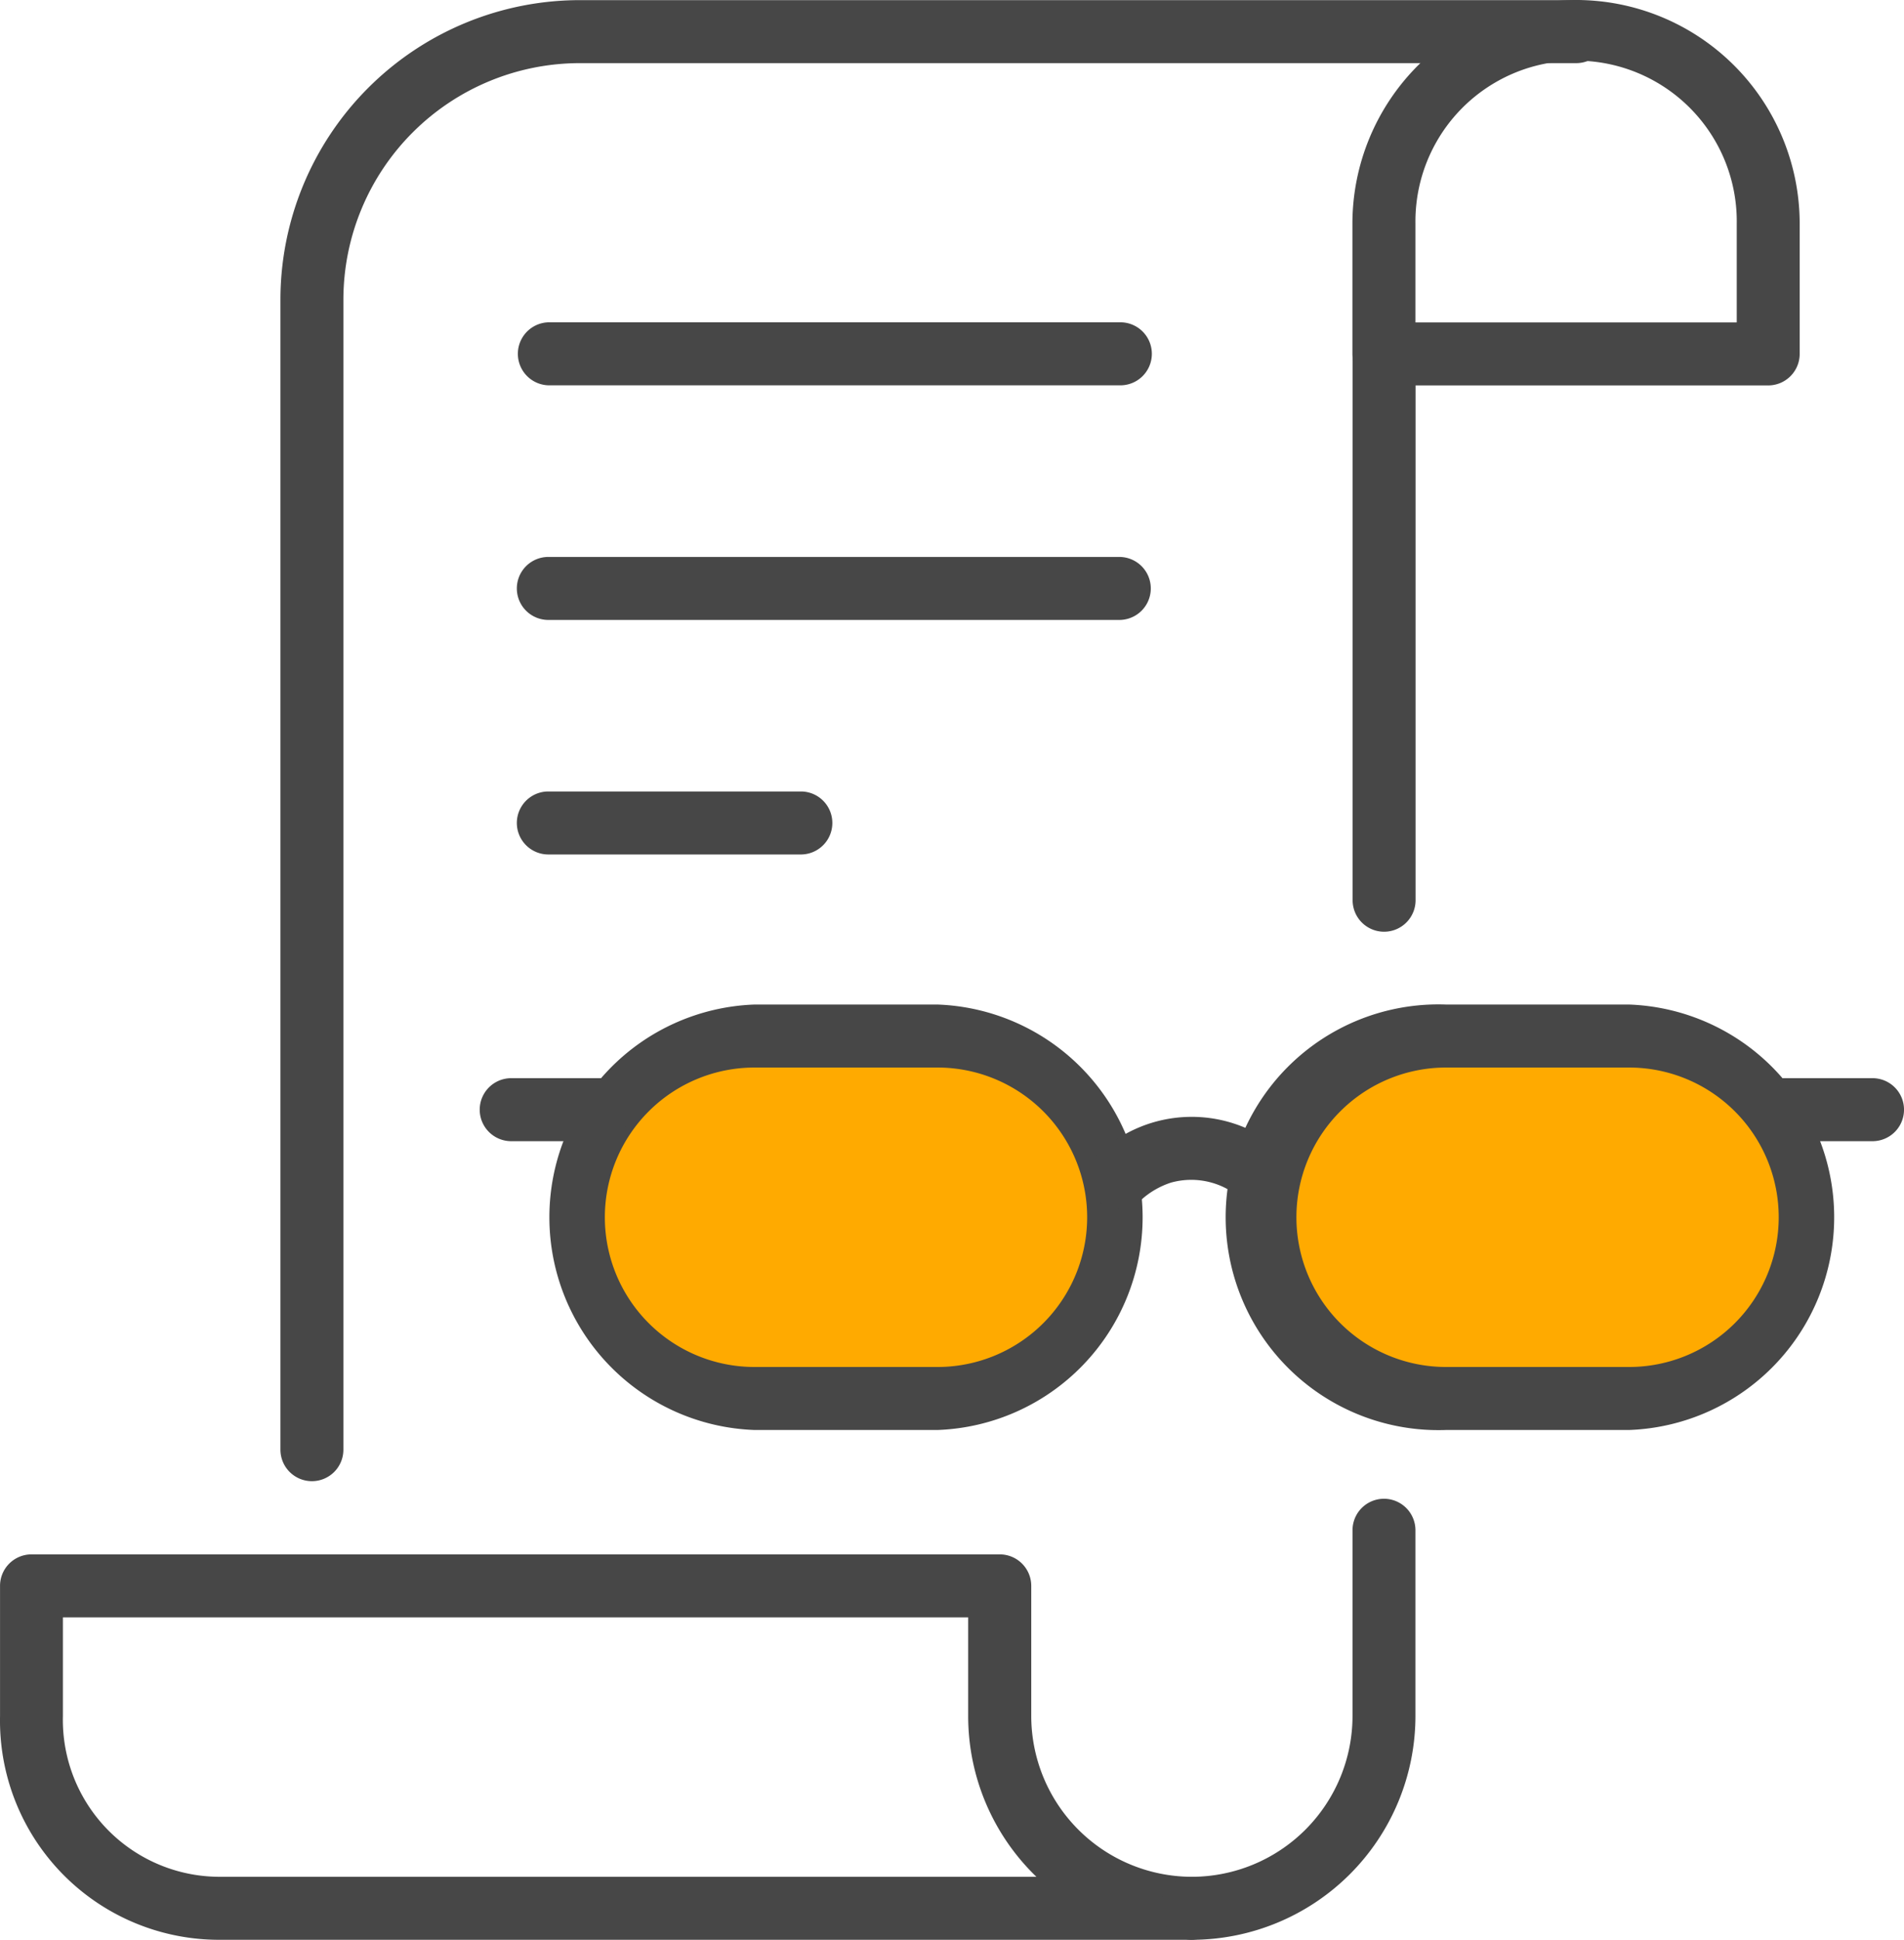 <svg xmlns="http://www.w3.org/2000/svg" width="55.485" height="56.5" viewBox="0 0 55.485 56.5">
  <g id="그룹_343" data-name="그룹 343" transform="translate(-3306.69 -926.009)">
    <path id="패스_16932" data-name="패스 16932" d="M3339.065,959.884l-2.687-3.25h-9.562l-3.375,2.875.625,4.75,2.188,2.125H3336l2.438-2.125Z" fill="#fa0"/>
    <path id="패스_16933" data-name="패스 16933" d="M3347.127,956.634l-3.375,2.625v4.563l2.25,2.438,3.25.563,7.063-.562,3.125-3.25v-3.75l-3.125-2.625Z" fill="#fa0"/>
    <g id="그룹_324" data-name="그룹 324" transform="translate(3306.69 926.009)">
      <g id="그룹_320" data-name="그룹 320" transform="translate(0 0)">
        <path id="패스_16915" data-name="패스 16915" d="M3374.407,969.151a.918.918,0,0,1-.917-.918v-33.5a8.73,8.73,0,0,1,8.72-8.72h29.041a.917.917,0,1,1,0,1.835H3382.21a6.893,6.893,0,0,0-6.885,6.885v33.5A.917.917,0,0,1,3374.407,969.151Z" transform="translate(-3365.318 -926.009)" fill="#474747"/>
        <path id="패스_16916" data-name="패스 16916" d="M3641,937.235h-11.2a.917.917,0,0,1-.918-.918v-3.791a6.517,6.517,0,0,1,13.034,0v3.791A.918.918,0,0,1,3641,937.235Zm-10.281-1.835h9.363v-2.874a4.682,4.682,0,1,0-9.363,0Z" transform="translate(-3589.471 -926.009)" fill="#474747"/>
        <path id="패스_16917" data-name="패스 16917" d="M3341.423,1307.308H3313.08a6.385,6.385,0,0,1-6.389-6.517V1297a.917.917,0,0,1,.917-.918h28.216a.918.918,0,0,1,.918.918v3.791a4.687,4.687,0,0,0,4.682,4.682.918.918,0,0,1,0,1.835Zm-32.9-9.391v2.874a4.57,4.57,0,0,0,4.555,4.682h23.814a6.5,6.5,0,0,1-1.988-4.682v-2.874Z" transform="translate(-3306.69 -1250.808)" fill="#474747"/>
        <path id="패스_16918" data-name="패스 16918" d="M3629.806,1020.515a.917.917,0,0,1-.918-.917v-15.912a.917.917,0,0,1,1.835,0V1019.6A.918.918,0,0,1,3629.806,1020.515Z" transform="translate(-3589.471 -993.377)" fill="#474747"/>
      </g>
      <g id="그룹_321" data-name="그룹 321" transform="translate(15.062 23.053)">
        <path id="패스_16919" data-name="패스 16919" d="M3438.084,1116.281h-7.359a.917.917,0,0,1,0-1.835h7.359a.917.917,0,1,1,0,1.835Z" transform="translate(-3429.808 -1114.446)" fill="#474747"/>
      </g>
      <g id="그룹_322" data-name="그룹 322" transform="translate(15.062 16.222)">
        <path id="패스_16920" data-name="패스 16920" d="M3447.364,1060.442h-16.639a.917.917,0,0,1,0-1.835h16.639a.917.917,0,1,1,0,1.835Z" transform="translate(-3429.808 -1058.607)" fill="#474747"/>
      </g>
      <g id="그룹_323" data-name="그룹 323" transform="translate(15.062 9.391)">
        <path id="패스_16921" data-name="패스 16921" d="M3447.364,1004.6h-16.639a.918.918,0,0,1,0-1.835h16.639a.918.918,0,1,1,0,1.835Z" transform="translate(-3429.808 -1002.768)" fill="#474747"/>
      </g>
    </g>
    <g id="그룹_325" data-name="그룹 325" transform="translate(3320.67 955.268)">
      <path id="패스_16922" data-name="패스 16922" d="M3447.291,1177.568h-5.333a6.2,6.2,0,0,1,0-12.392h5.333a6.2,6.2,0,0,1,0,12.392Zm-5.333-10.557a4.361,4.361,0,0,0,0,8.722h5.333a4.361,4.361,0,0,0,0-8.722Z" transform="translate(-3433.951 -1165.176)" fill="#474747"/>
      <path id="패스_16923" data-name="패스 16923" d="M3612.025,1177.568h-5.333a6.2,6.2,0,1,1,0-12.392h5.333a6.2,6.2,0,0,1,0,12.392Zm-5.333-10.557a4.361,4.361,0,0,0,0,8.722h5.333a4.361,4.361,0,0,0,0-8.722Z" transform="translate(-3578.532 -1165.176)" fill="#474747"/>
      <path id="패스_16924" data-name="패스 16924" d="M3570.824,1194.492a.911.911,0,0,1-.585-.211,2.2,2.2,0,0,0-2.156-.568,2.407,2.407,0,0,0-.863.5.918.918,0,0,1-1.32-1.275,3.981,3.981,0,0,1,5.509-.069.917.917,0,0,1-.586,1.624Z" transform="translate(-3547.943 -1188.525)" fill="#474747"/>
      <path id="패스_16925" data-name="패스 16925" d="M3424.446,1184.545h-2.565a.917.917,0,0,1,0-1.835h2.565a.917.917,0,1,1,0,1.835Z" transform="translate(-3420.964 -1180.565)" fill="#474747"/>
      <path id="패스_16926" data-name="패스 16926" d="M3727.75,1184.545h-2.564a.917.917,0,1,1,0-1.835h2.564a.917.917,0,1,1,0,1.835Z" transform="translate(-3687.162 -1180.565)" fill="#474747"/>
    </g>
    <path id="패스_16927" data-name="패스 16927" d="M3584.014,1295.689a.917.917,0,0,1,0-1.835,4.687,4.687,0,0,0,4.682-4.682l0-5.412a.917.917,0,0,1,.917-.917h0a.918.918,0,0,1,.917.918l0,5.411A6.524,6.524,0,0,1,3584.014,1295.689Z" transform="translate(-242.592 -313.18)" fill="#474747"/>
  </g>
</svg>
